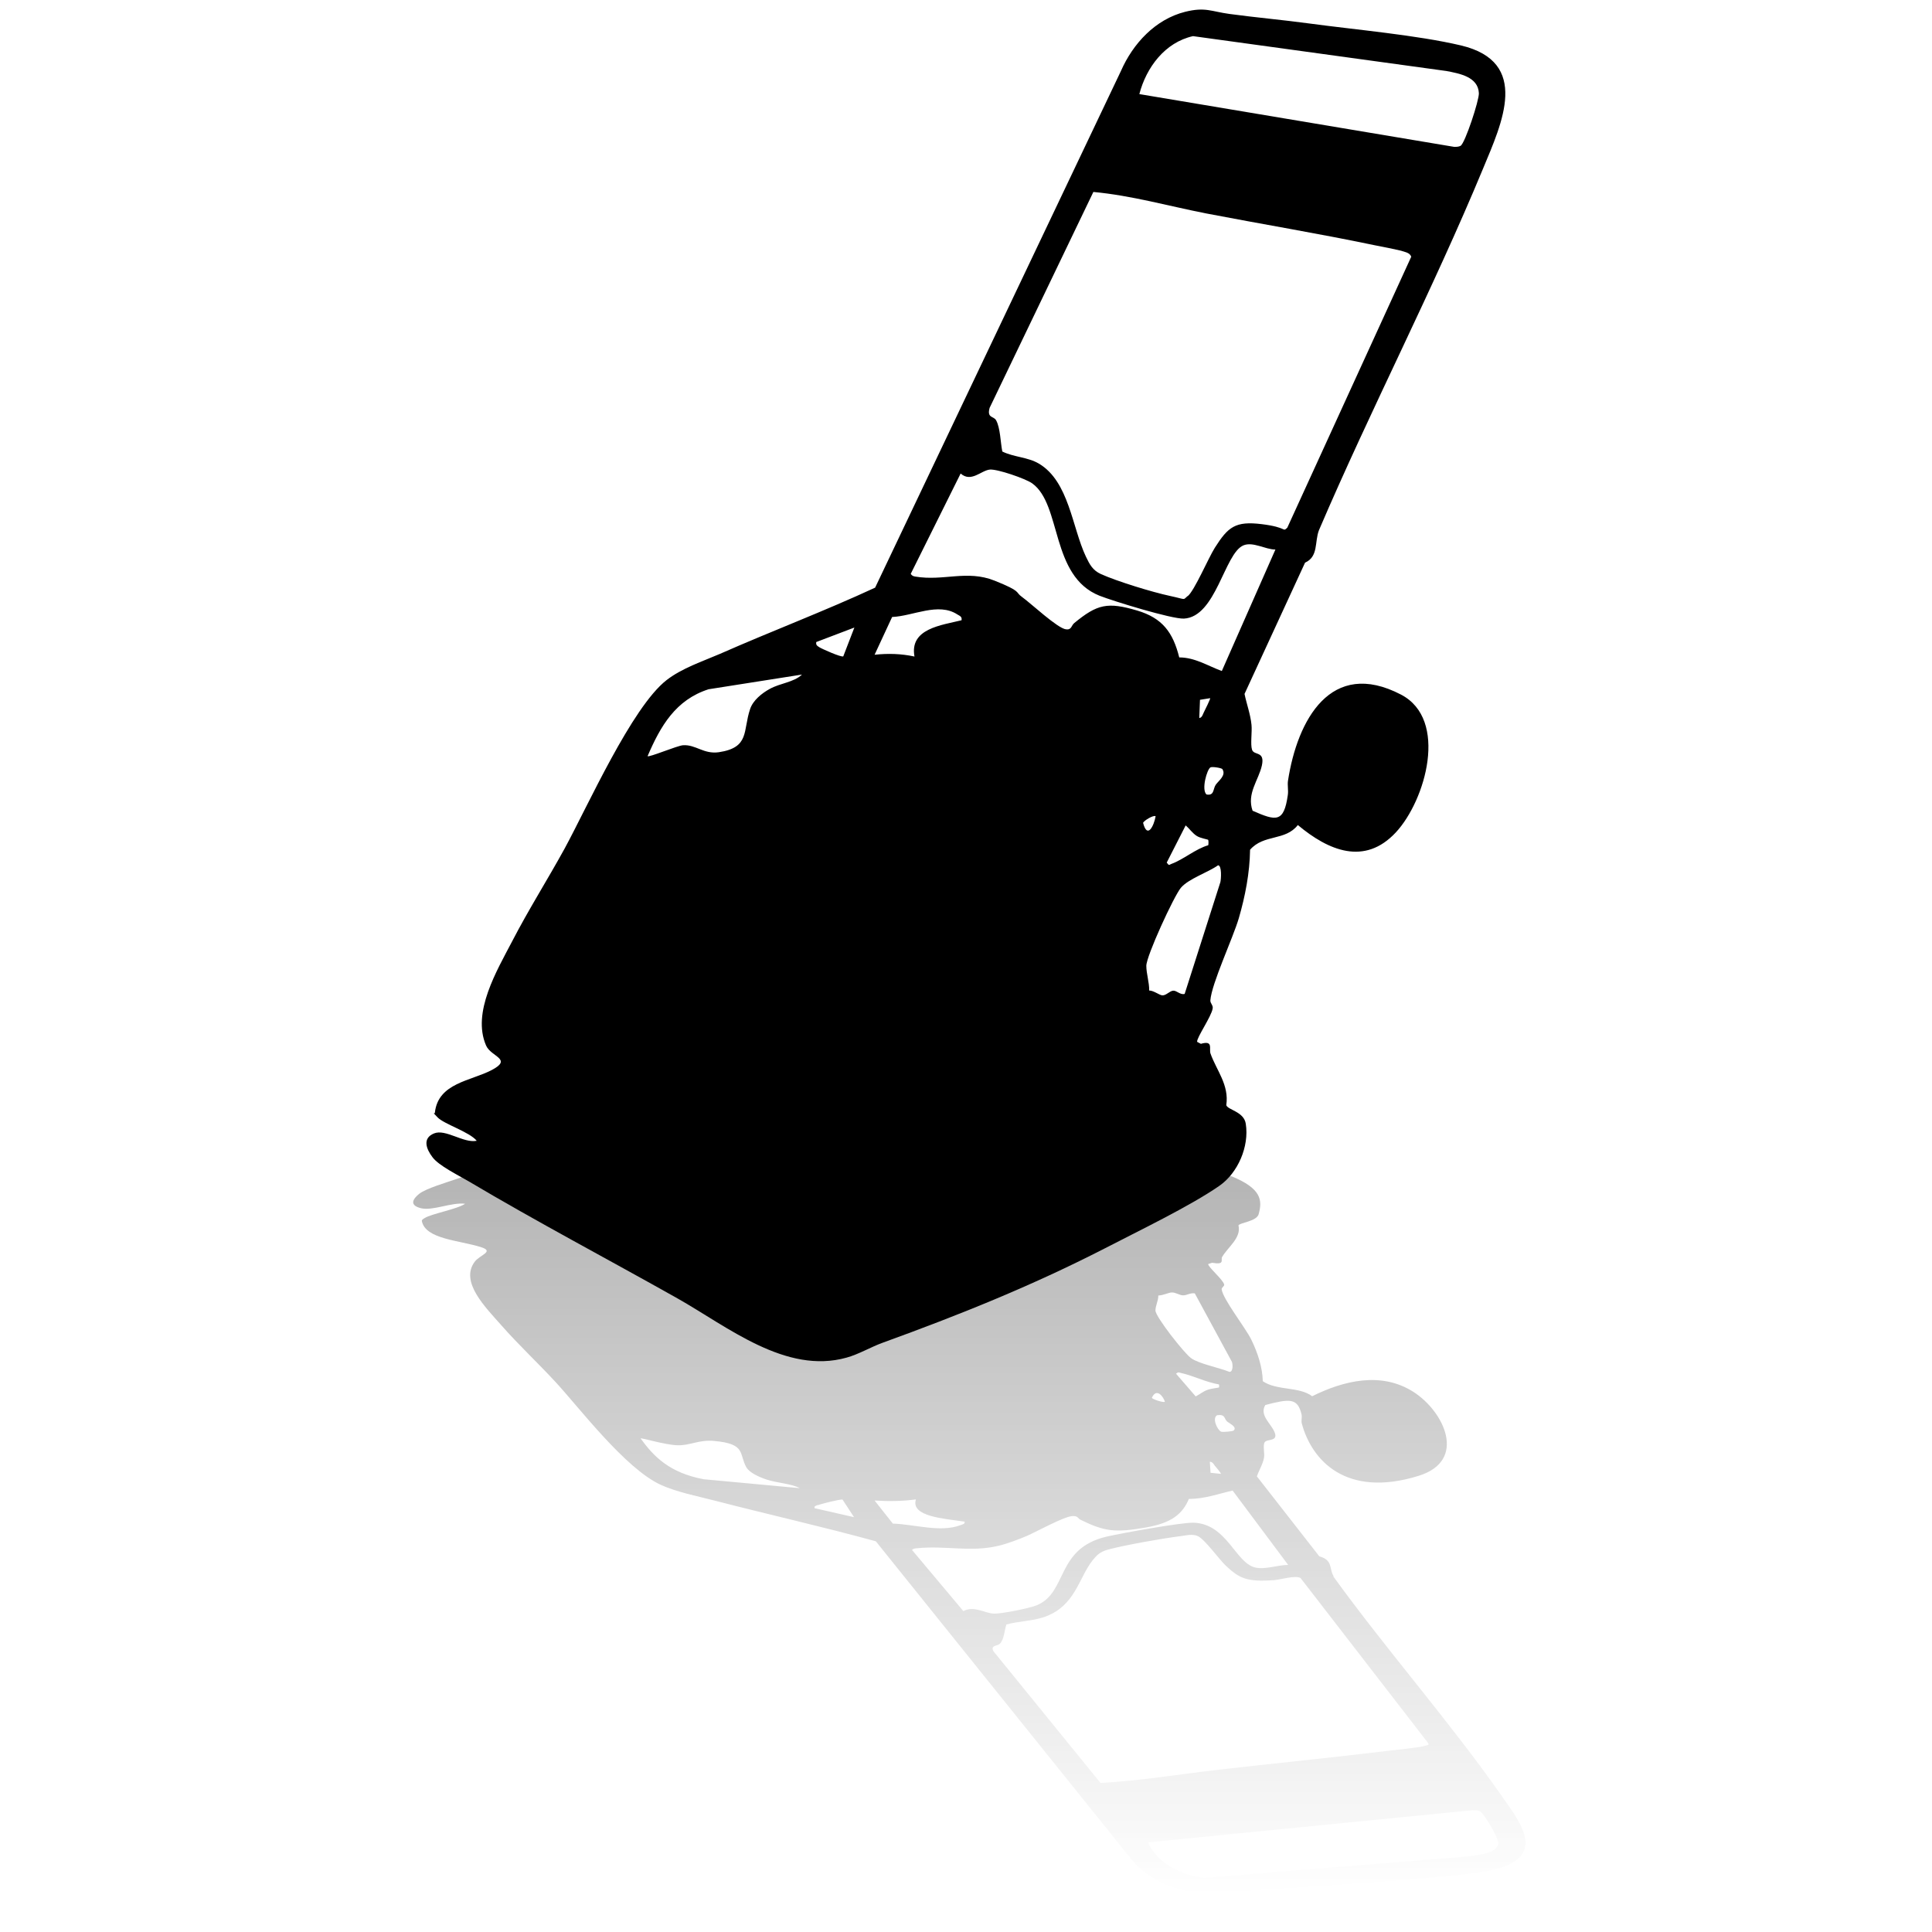<?xml version="1.0" encoding="UTF-8"?>
<svg id="Layer_1" xmlns="http://www.w3.org/2000/svg" xmlns:xlink="http://www.w3.org/1999/xlink" version="1.1" viewBox="0 0 1080 1080">
  <!-- Generator: Adobe Illustrator 29.7.1, SVG Export Plug-In . SVG Version: 2.1.1 Build 8)  -->
  <defs>
    <style>
      .st0 {
        fill: url(#linear-gradient);
      }

      .st1 {
        opacity: .6;
      }
    </style>
    <linearGradient id="linear-gradient" x1="541.7" y1="1058.8" x2="541.7" y2="597.7" gradientUnits="userSpaceOnUse">
      <stop offset="0" stop-color="#000" stop-opacity="0"/>
      <stop offset=".9" stop-color="#000" stop-opacity=".5"/>
      <stop offset="1" stop-color="#000"/>
    </linearGradient>
  </defs>
  <g class="st1">
    <path class="st0" d="M745.3,881.2c30,41.5,65.6,81.8,94.7,123.5,10.8,15.4,27.4,36.2-12.8,41.9-25.4,3.6-61,5.4-87.7,7.5-15.2,1.2-30.6,2-45.8,3.2-10.5.8-13.9,2.5-25.5.7-17.3-2.6-30.1-10.8-37-20.2l-141.6-176.2c-29.4-8.1-59.8-14.9-89.5-22.6-10-2.6-21.9-4.9-30.8-9-19.9-9.2-45.4-43-58.8-57.5-9.8-10.6-20.8-20.9-30.2-31.6-8.8-10-23.3-24.2-15-35.5,2.8-3.9,11.5-5.8,3.4-8.3-12.1-3.8-31-4.4-32.9-14.6,0-.7.8-1.1,1.6-1.6,3.7-2.4,18.4-5,22.6-8-7.7-.9-18,4.1-24.7,2.5-6.8-1.7-4.4-5.3-.9-8.1,3.7-2.9,14.9-6.2,20.7-8.2,39.6-13.9,80.6-26.7,120.7-40,28.9-9.6,62.6-26.1,97.6-20.2,6.7,1.1,14,3.6,20.7,5.1,44.3,9.6,85.8,19.3,127.8,32.1,19.2,5.8,49.4,14.5,66.4,21.4s17.4,13.5,15.3,21.2c-1.1,4.1-10.4,4.7-11.3,6.3,1.7,6.9-5.7,11.9-9.1,17.6-1,1.7,1.8,4.6-5.6,3.3l-2.2.7c-.3,1.5,8.2,8.6,8.9,11.4.3,1-1.5,1.7-1.4,2.7.8,5.7,13.1,21.2,16.5,28,3.7,7.6,6.3,15.5,6.5,23.4,7.9,5.4,20.4,2.9,27.6,8.4,17.6-8.7,38.5-13.9,56.5-2.5,17.2,10.9,30.5,38.5,3,47-40.6,12.6-59.8-8.7-65.3-29.3-.4-1.5.2-3.2-.1-4.9-2.2-9.5-6.7-8.9-20.3-5.4-3.5,5.9,3.5,10.5,5.3,15.5,1.9,5.1-4.5,3.3-5.7,5.4-1,1.8.1,6.1-.3,8.5-.6,3.6-2.8,7-4,10.5l34.9,44.7c7.8,2.1,5.4,7.1,8,11.1ZM672.7,1049.8l146.2-11.9c7.5-.8,18.3-1.9,18.7-7.6.2-2.4-8-17-10.6-18-1.1-.4-2.4-.4-3.7-.4l-181.6,18c4,9.1,14.8,17.6,30.9,19.8ZM659.3,858.8c-10.2,1.3-30.4,4.9-39.8,7.4-4.8,1.3-6.5,3.3-8.7,6-7.9,9.9-9.6,25.6-27,31.7-6.5,2.3-14.5,2.3-21.2,4.2-1.1,2.9-1.2,8.2-3.6,10.7-1.4,1.5-5.4.7-3.7,4.2l59.9,73.7c22-1.2,43.4-4.8,65-7.3,32.2-3.7,64.7-6.9,96.8-10.8,5-.6,14.7-1.5,18.8-2.5s2.3-.7,2.7-1.5l-71.5-92.5c-2.9-1.6-11.1.9-14.7,1.2-15.2,1.1-19.4-.9-27-8-3.7-3.5-11.6-14.5-15.5-16.5-3.1-1.6-7-.4-10.4,0ZM689.2,833.2c-8.1,1.8-15.5,4.7-24.6,4.7-3.6,8.5-9.7,13.5-24.2,16-17.1,3-23,2.2-36.3-4.3-1.7-.8-1.4-2.3-4.7-2.1-4.8.3-20.3,8.9-25.4,11.1-4.2,1.8-11.1,4.4-15.8,5.5-16,3.8-29.4-.3-45.8,1.4-1.2.1-1.9.3-2.6.9l28.7,34.2c6.1-3.1,11.8,1.1,16.8,1.4,4.3.3,20.7-3.1,24.4-4.7,17.2-7.3,10.4-31.6,38.8-38.3,7.8-1.8,41.7-8,48.7-7.8,18.6.6,23.3,22.2,34.3,25,5.6,1.4,12.7-1.4,18.6-1.4l-31-41.5ZM511.9,838.2c-7.7,1-15.2,1.1-23,.6l10.2,12.9c12.2.4,26.6,5.1,37.7.9,1.4-.5,2.8-.7,2.4-2-11.5-1.7-30.2-2.8-27.2-12.4ZM457.1,841.3c-1.2.5-2.1.7-1.7,1.8l22,5-6.4-9.8c-1.2-.4-12.3,2.5-13.9,3.1ZM428.6,827.1c-4.5-1.5-9.7-3.9-11.4-6.9-4.2-7.5,0-13.1-18-14.7-8.8-.8-13.4,2.7-20.7,2.4s-19.6-4.2-20.4-3.8c7.4,10.2,16.2,19.2,35.2,22.8l53.8,5c-4.9-2.6-12.3-2.8-18.5-4.8ZM678.9,819c-.6-.7-1-1.7-2.6-1.9l.4,6.2,5.8.6c.3-.2-3.2-4.4-3.7-4.9ZM685.8,794.4c-1.6-1.4-.7-3.9-5.4-3.3-3.1,1.7.3,8.5,2.2,9.2,1.1.4,6.6-.2,7-.6,2.2-2.1-2.4-3.9-3.9-5.3ZM643.9,781.4c.4.8,6.3,2.8,7.3,2.2-1-3.2-4.8-7.9-7.3-2.2ZM681.4,773.9c-7.2-1.2-14.4-4.9-21.2-6.4-1.6-.3-1.3-.7-2.8.4l11,12.7c2.2-1.1,4-2.7,6.4-3.6s6.4-1.2,6.6-1.4.1-1.6,0-1.8ZM661.3,724.1c-1.9,0-4.1-1.7-6.3-1.6-1.6,0-5,1.7-7.5,1.7.1,2.7-1.6,5.7-1.6,8.4,0,3.4,15.9,23.7,19.9,26.6,4.4,3.2,15.7,5.3,21.5,7.7,2.2,0,1.8-4.7,1.3-5.7l-20.7-38.2c-2.5-.4-4.6,1.2-6.6,1.1Z"/>
  </g>
  <path d="M729.5,314.6l-33.8,73.3c1.2,5.8,3.3,11.3,3.9,17.3.4,3.9-.7,10.9.3,13.9,1.1,3.4,7.3.5,5.5,8.8-1.8,8.2-8.6,15.7-5.2,25.3,13.2,5.8,17.5,6.8,19.7-8.8.4-2.7-.3-5.5.1-8,5.2-33.8,23.9-68.6,63.2-48.1,26.6,13.9,13.8,59-2.9,77-17.5,18.8-37.7,10.2-54.8-4.1-7,9-19,5-26.7,13.8-.2,13-2.7,25.9-6.3,38.3-3.3,11.2-15.2,36.5-15.9,45.9-.1,1.7,1.6,2.7,1.3,4.5-.7,4.6-9,16.3-8.7,18.7l2.1,1.1c7.2-2.1,4.4,2.8,5.4,5.5,3.3,9.3,10.5,17.5,8.8,28.8.9,2.7,9.9,3.6,10.9,10.4,2,12.7-4.4,27.5-14.8,34.7-16.4,11.4-45.8,25.5-64.3,35.1-40.8,20.9-80.9,37-123.9,52.6-6.6,2.4-13.5,6.5-20.1,8.3-34,9.6-66.6-17.3-94.6-33.1-38.9-21.9-78.6-42.8-117-65.6-5.6-3.3-16.5-8.6-20-13.4-3.4-4.5-5.7-10.5.9-13.2,6.5-2.7,16.5,5.6,23.9,4.1-4.1-5-18.3-9.3-21.9-13.1s-1.5-1.5-1.5-2.6c1.8-16.7,20.2-17.7,31.9-23.9s-.6-7.3-3.3-13.7c-8-18.5,6.1-41.9,14.6-58.2,9.1-17.6,19.8-34.5,29.3-51.8,12.9-23.7,37.6-79.1,57-94.2,8.6-6.7,20.2-10.5,29.9-14.7,28.8-12.7,58.2-23.8,86.7-37L626.6,39.7c6.7-15.3,19.2-28.9,35.9-33.1,11.3-2.8,14.5-.2,24.8,1.2,14.8,2,29.6,3.3,44.4,5.3,25.9,3.5,60.4,6.5,85,12.3,39,9.3,22.9,43.4,12.4,68.7-28.3,68.3-62.7,134.3-91.8,202.3-2.5,6.5-.2,14.7-7.7,18.1ZM636.9,52.6l176,29.5c1.2,0,2.5,0,3.6-.6,2.5-1.5,10.4-25.5,10.2-29.4-.4-9.2-10.9-11-18.1-12.4l-141.7-19.5c-15.7,3.5-26.1,17.5-30,32.4ZM664,333.2c3.8-3.2,11.5-21.3,15.1-27,7.4-11.7,11.5-15,26.2-13.2s11.4,4.6,14.3,2l69.3-151.5c-.5-1.3-1.4-1.9-2.7-2.4-4-1.5-13.4-3.1-18.2-4.1-31.1-6.5-62.6-11.7-93.8-17.7-20.9-4.1-41.6-10-63-12l-58,120.7c-1.6,5.8,2.2,4.5,3.6,6.9,2.4,4.2,2.5,12.7,3.5,17.5,6.5,3.2,14.3,3.1,20.5,6.8,16.8,10,18.5,35.6,26.2,51.9,2.1,4.4,3.8,7.7,8.4,9.8,9.1,4.1,28.7,10.1,38.5,12.2s7,2.5,10.1,0ZM713,307.2c-5.7,0-12.6-4.6-18-2.3-10.6,4.6-15.2,40-33.2,40.9-6.8.3-39.6-9.8-47.2-12.8-27.5-11-21-50.9-37.6-62.8-3.6-2.6-19.5-8.1-23.7-7.7-4.9.5-10.4,7.4-16.3,2.2l-27.9,56.1c.7,1,1.3,1.3,2.5,1.5,15.9,2.7,28.9-3.9,44.4,2.3s11.2,6.2,15.3,9.1c4.9,3.5,19.9,17.6,24.6,18.1,3.2.4,2.9-2.1,4.6-3.5,12.9-10.6,18.6-11.9,35.2-7,14.1,4.2,20,12.2,23.5,26.2,8.8,0,15.9,4.7,23.8,7.6l30-68ZM537.5,346.7c.4-2-1-2.4-2.3-3.2-10.7-7-24.7.9-36.5,1.4l-9.8,21.1c7.6-.8,14.8-.6,22.3,1-2.9-15.7,15.2-17.5,26.4-20.3ZM471.4,366.9l6.2-16.1-21.3,8.1c-.3,1.7.5,2.1,1.7,2.9s12.3,5.8,13.4,5.1ZM448.2,377.1l-52.1,8.2c-18.4,5.9-26.9,20.6-34.1,37.4.8.8,16.6-5.9,19.8-6.1,7.1-.5,11.5,5.1,20,3.9,17.4-2.6,13.4-11.9,17.5-24.1,1.6-4.9,6.6-8.9,11-11.3,6-3.3,13.2-3.6,17.9-7.9ZM676.4,390.3l-5.6.9-.4,10.2c1.6-.3,1.9-1.9,2.5-3.1s3.9-7.8,3.6-8.1ZM683.4,430c-.4-.7-5.8-1.6-6.8-1-1.9,1.2-5.1,12.3-2.2,15.1,4.5.9,3.6-3.1,5.2-5.4,1.5-2.2,5.9-5.2,3.8-8.6ZM646,456.3c-1-.9-6.6,2.4-7,3.7,2.4,9.3,6.1,1.5,7-3.7ZM675.4,469.5c-.2-.3-4.4-.9-6.4-2.2-2.4-1.5-4.1-4.1-6.2-5.9l-10.6,20.8c1.5,1.9,1.1,1.3,2.7.7,6.6-2.4,13.5-8.4,20.5-10.4.2-.4.2-2.8,0-2.9ZM662.2,555.7l20-62.6c.4-1.7.9-9.3-1.3-9.4-5.6,4-16.5,7.5-20.8,12.6-3.9,4.7-19.3,38.1-19.3,43.6,0,4.4,1.7,9.3,1.6,13.8,2.5,0,5.7,2.6,7.3,2.7,2.1.2,4.2-2.5,6.1-2.6,1.9-.2,4,2.5,6.4,1.8Z"/>
</svg>